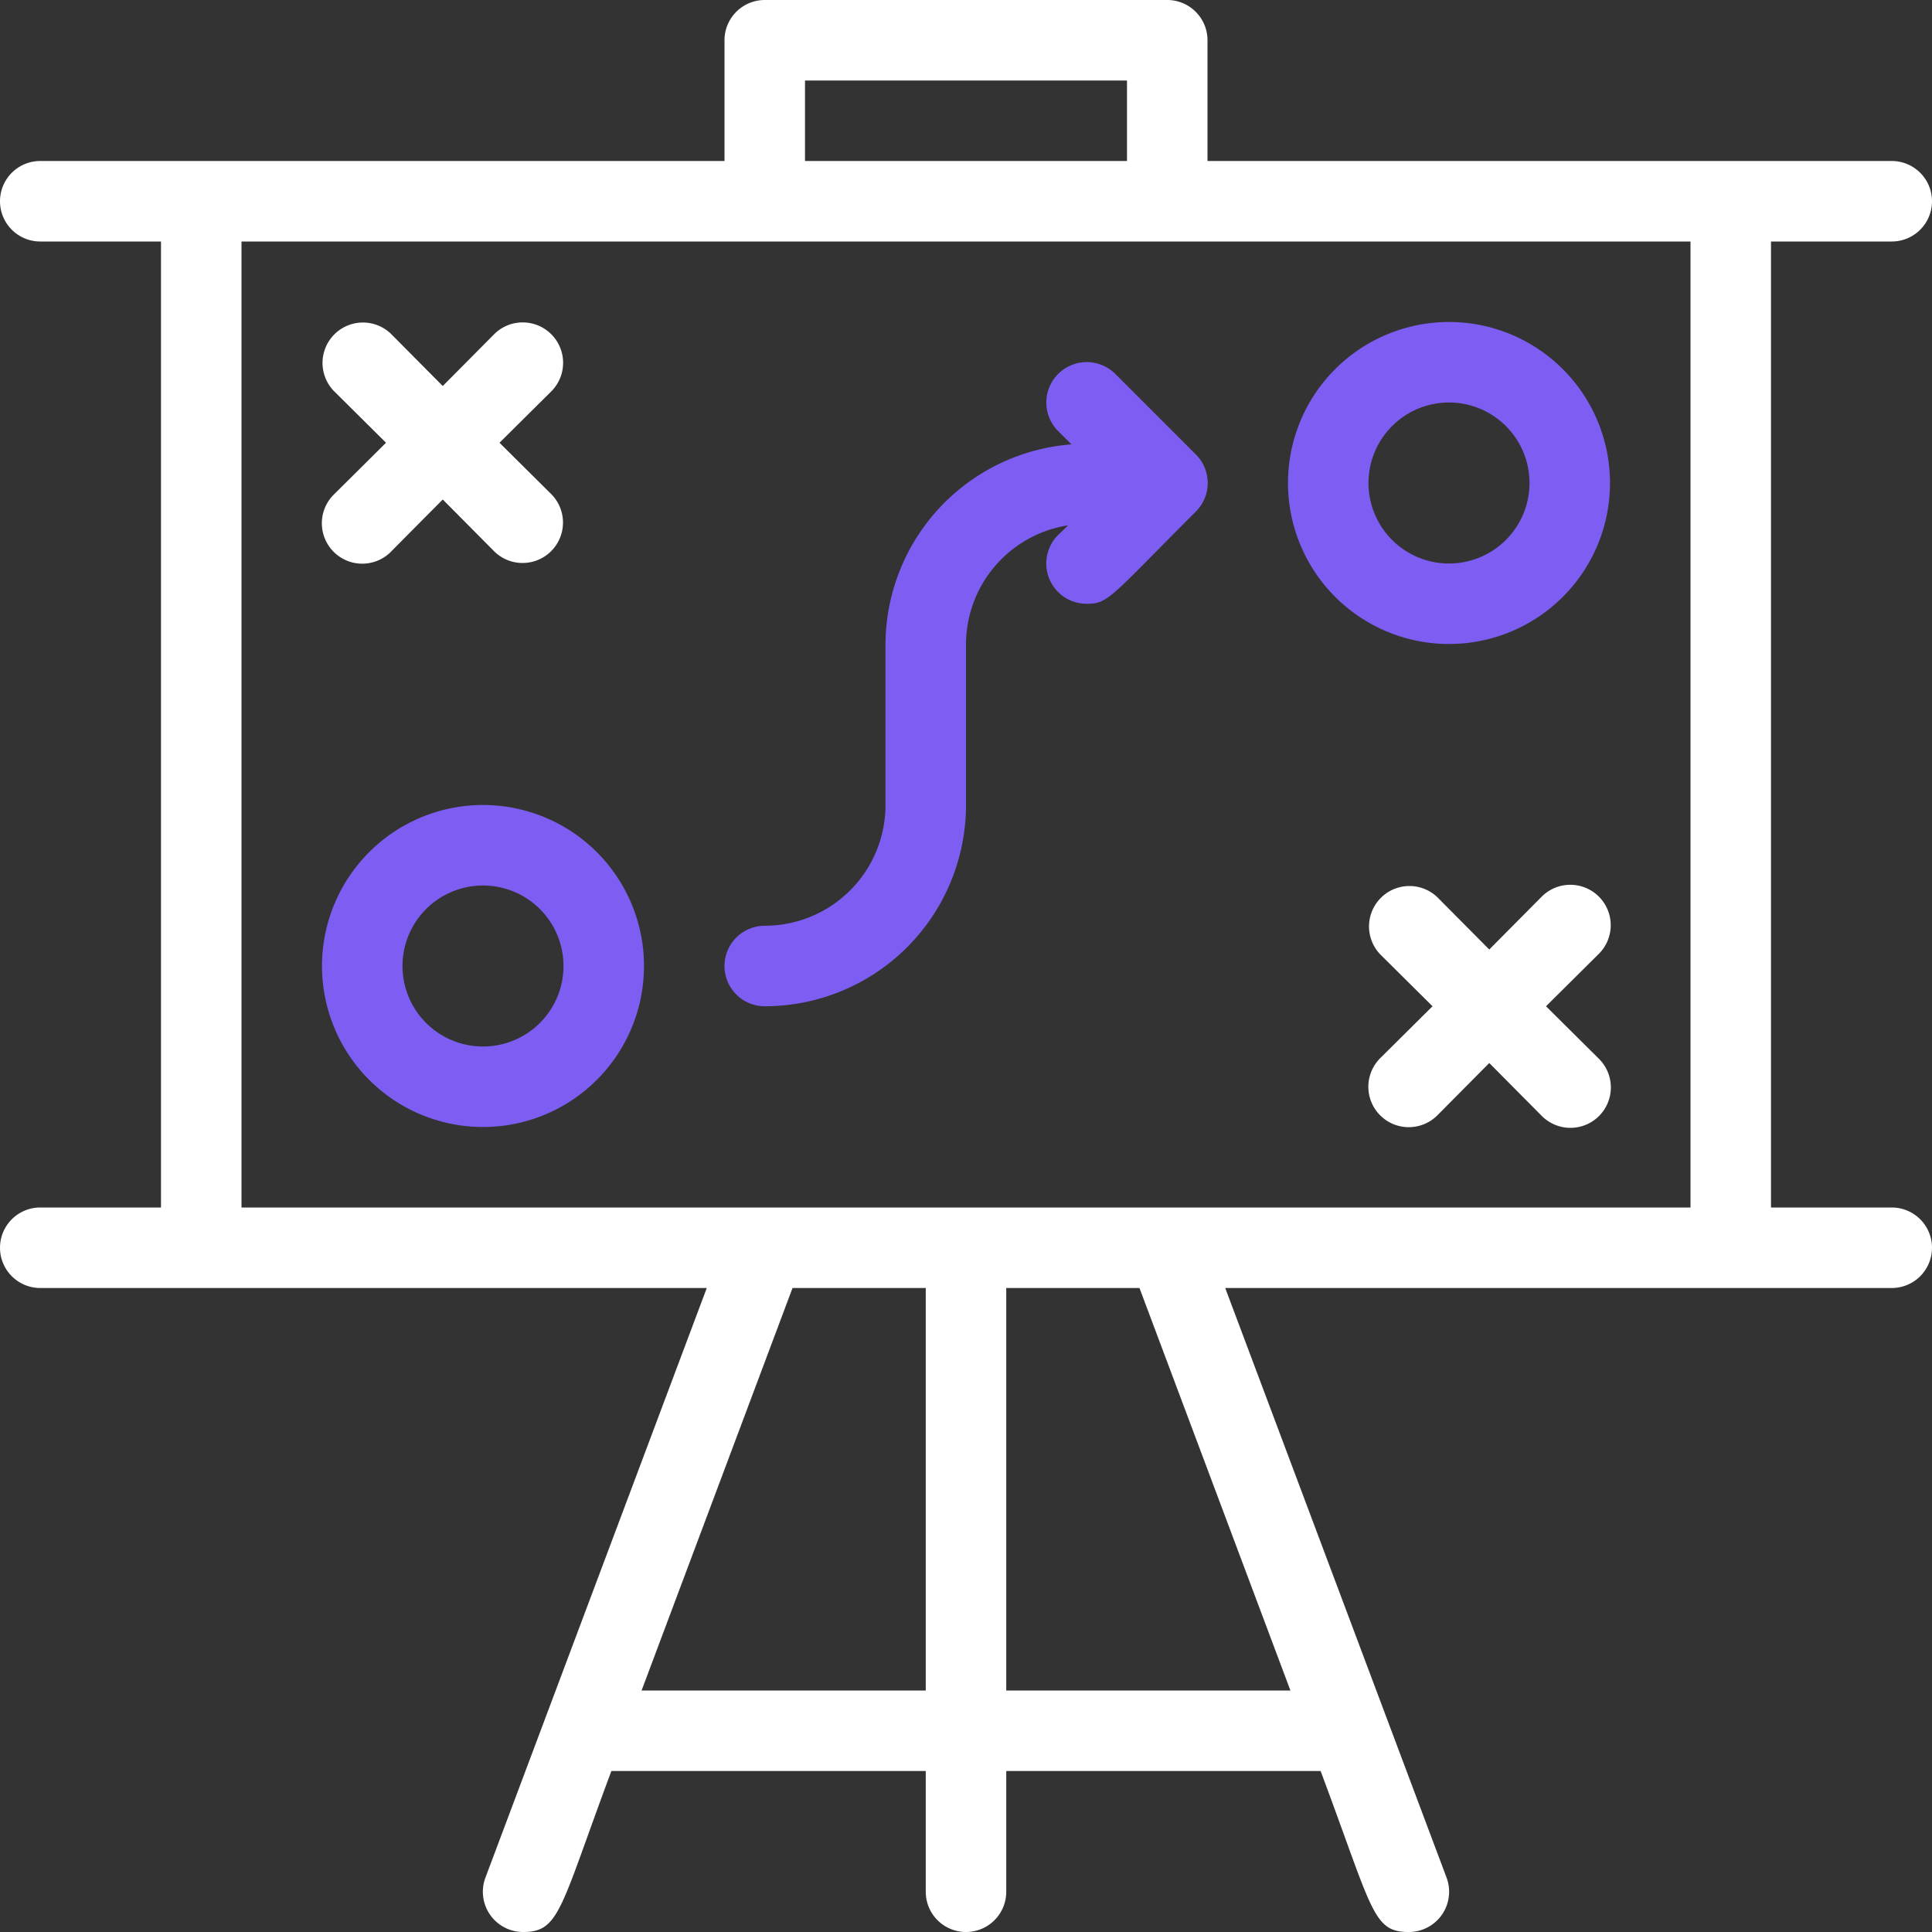 <?xml version="1.0" encoding="UTF-8"?>
<svg xmlns="http://www.w3.org/2000/svg" xmlns:xlink="http://www.w3.org/1999/xlink" id="Group_270" data-name="Group 270" width="180" height="180" viewBox="0 0 180 180">
  <rect x="0" y="0" width="180" height="180" fill="#333333" stroke="none"/>
  <defs>
    <clipPath id="clip-path">
      <rect id="Rectangle_508" data-name="Rectangle 508" width="180" height="180" fill="none"></rect>
    </clipPath>
  </defs>
  <g id="Group_269" data-name="Group 269" clip-path="url(#clip-path)">
    <path id="Path_476" data-name="Path 476" d="M176.25,112.5H165v-90h11.25a3.75,3.75,0,0,0,0-7.5H112.5V3.75A3.751,3.751,0,0,0,108.75,0H71.25A3.751,3.751,0,0,0,67.5,3.75V15H3.75a3.75,3.75,0,0,0,0,7.5H15v90H3.75a3.75,3.75,0,0,0,0,7.5h62.1L45.225,174.938A3.749,3.749,0,0,0,48.75,180c3.412,0,3.45-2.25,8.212-15H86.25v11.25a3.75,3.75,0,0,0,7.5,0V165h29.288c4.875,13.013,4.837,15,8.212,15a3.752,3.752,0,0,0,3.525-5.062L114.15,120h62.1a3.75,3.75,0,0,0,0-7.5M75,7.5h30V15H75Zm-15.225,150L73.838,120H86.25v37.5Zm60.45,0H93.75V120h12.412ZM22.5,22.5h135v90H22.5Z" fill="#fff"></path>
    <path id="Path_477" data-name="Path 477" d="M14.423,29.423l4.838-4.875L24.1,29.423A3.765,3.765,0,0,0,29.423,24.1l-4.875-4.838,4.875-4.838A3.765,3.765,0,0,0,24.1,9.1l-4.838,4.875L14.423,9.1A3.765,3.765,0,0,0,9.1,14.423l4.875,4.838L9.1,24.1a3.765,3.765,0,0,0,5.325,5.325" transform="translate(21.989 21.989)" fill="#fff"></path>
    <path id="Path_478" data-name="Path 478" d="M50.1,23.1l-4.838,4.875L40.423,23.1A3.765,3.765,0,0,0,35.1,28.423l4.875,4.838L35.1,38.1a3.765,3.765,0,0,0,5.325,5.325l4.838-4.875L50.1,43.423A3.765,3.765,0,1,0,55.423,38.1l-4.875-4.838,4.875-4.838A3.765,3.765,0,1,0,50.1,23.1" transform="translate(93.489 60.489)" fill="#fff"></path>
    <path id="Path_479" data-name="Path 479" d="M23,20A15,15,0,1,0,38,35,15,15,0,0,0,23,20m0,22.5A7.5,7.5,0,1,1,30.5,35,7.5,7.5,0,0,1,23,42.5" transform="translate(22 55)" fill="#7e5ef2"></path>
    <path id="Path_480" data-name="Path 480" d="M47,8A15,15,0,1,0,62,23,15,15,0,0,0,47,8m0,22.5A7.5,7.5,0,1,1,54.5,23,7.5,7.5,0,0,1,47,30.5" transform="translate(88 22)" fill="#7e5ef2"></path>
    <path id="Path_481" data-name="Path 481" d="M54.412,10.1a3.765,3.765,0,0,0-5.325,5.325l1.238,1.238A18.749,18.749,0,0,0,33,35.261v15a11.249,11.249,0,0,1-11.25,11.25,3.75,3.75,0,0,0,0,7.5A18.752,18.752,0,0,0,40.5,50.261v-15A11.25,11.25,0,0,1,50.025,24.2l-.937.9a3.75,3.75,0,0,0,2.662,6.412c2.025,0,2.137-.562,10.162-8.588a3.749,3.749,0,0,0,.022-5.3l-.022-.022Z" transform="translate(49.5 24.739)" fill="#7e5ef2"></path>
  </g>
</svg>
